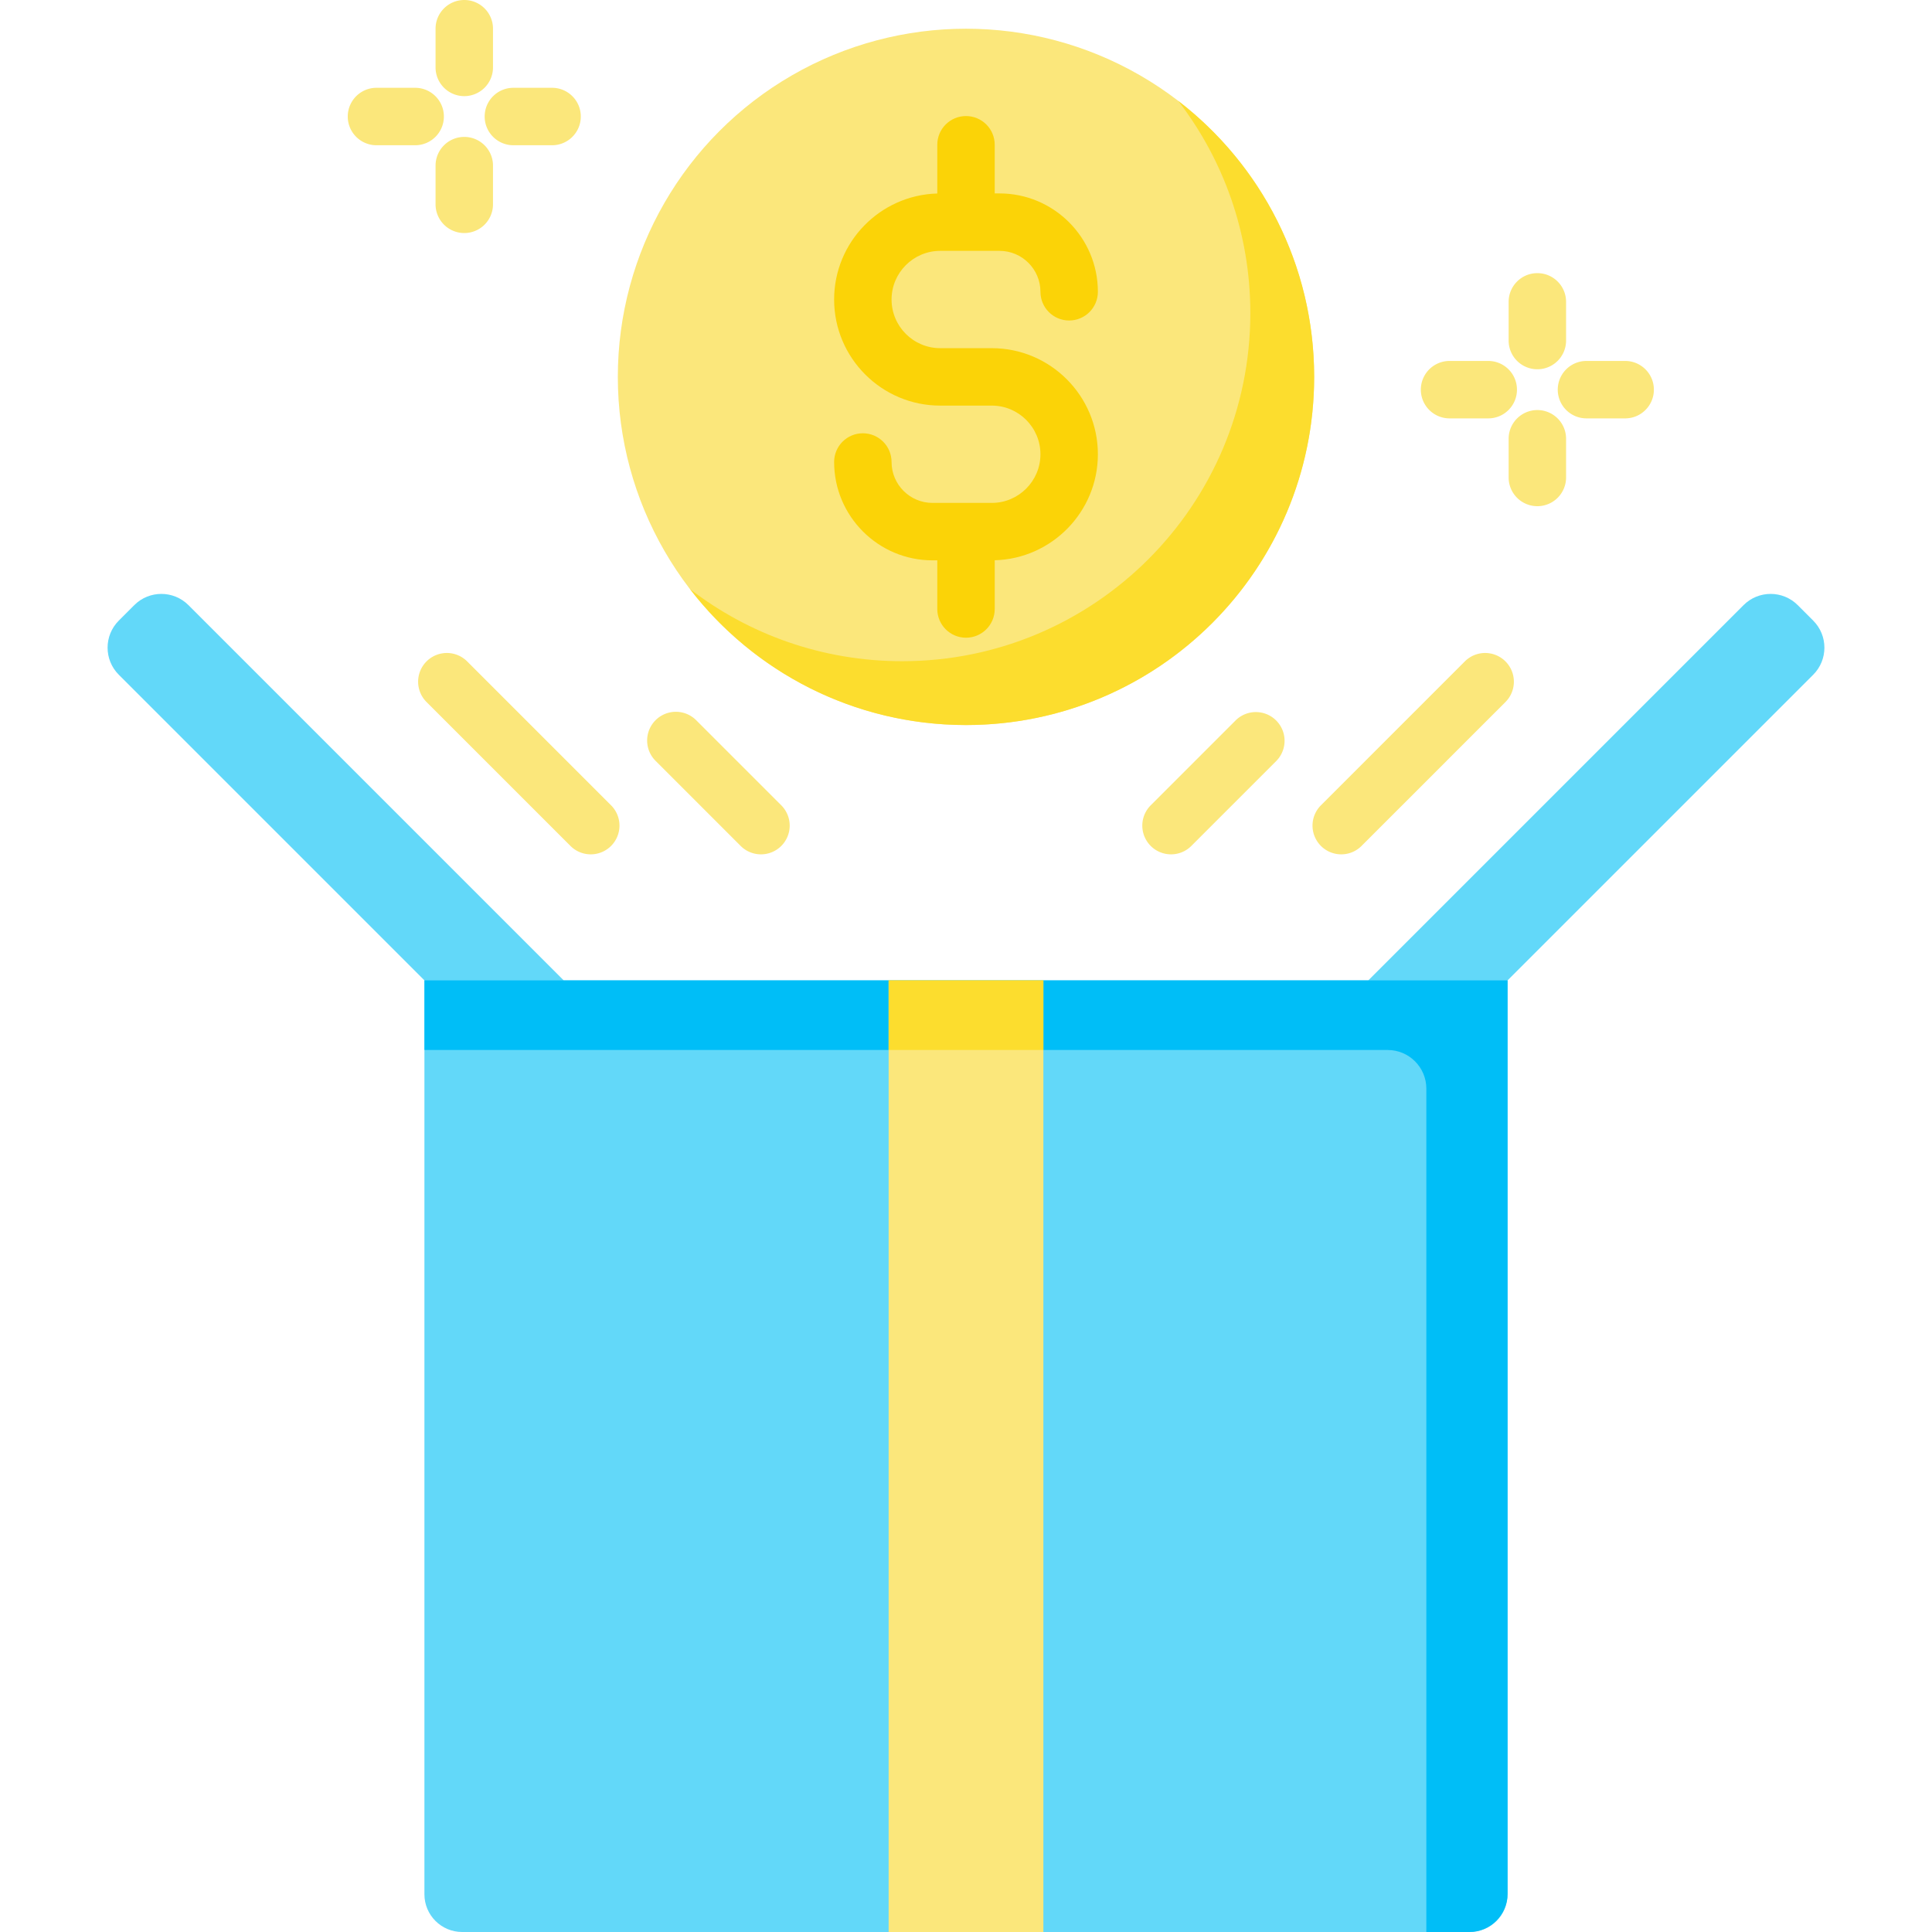 <svg height="512" width="512" xmlns="http://www.w3.org/2000/svg"><path d="M362.619 259.806l99.443-99.443c3.963-3.963 10.389-3.963 14.352 0l4.101 4.101c3.963 3.963 3.963 10.389 0 14.352l-80.989 80.989h-36.907zm-213.238 0l-99.443-99.443c-3.963-3.963-10.389-3.963-14.352 0l-4.101 4.101c-3.963 3.963-3.963 10.389 0 14.352l80.989 80.989h36.907zM389.525 512h-267.05c-5.523 0-10-4.477-10-10V259.806h287.05V502c0 5.523-4.477 10-10 10z" fill="#62d8f9"/><path d="M112.475 259.806v18.453h255.27c5.662 0 10.252 4.59 10.252 10.252V512h11.38c5.605 0 10.149-4.544 10.149-10.149V259.806z" fill="#00bef7"/><path d="M235.496 259.806h41.007V512h-41.007z" fill="#fbe77b"/><path d="M235.496 259.806h41.007v18.453h-41.007z" fill="#fcdd2e"/><circle cx="256" cy="99.88" fill="#fbe77b" r="92.27"/><path d="M312.232 26.73c11.986 15.568 19.118 35.066 19.118 56.232 0 50.957-41.309 92.266-92.266 92.266-21.167 0-40.664-7.132-56.232-19.118 16.869 21.911 43.357 36.034 73.148 36.034 50.957 0 92.266-41.309 92.266-92.266 0-29.791-14.122-56.279-36.034-73.148z" fill="#fcdd2e"/><path d="M310.335 226.41a7.611 7.611 0 01-5.383-12.993l22.553-22.554a7.612 7.612 0 0110.765 10.763l-22.553 22.554a7.586 7.586 0 01-5.382 2.23zm45.107 0a7.613 7.613 0 01-5.383-12.994l38.225-38.225a7.613 7.613 0 0110.765 10.765l-38.225 38.225a7.59 7.59 0 01-5.382 2.229zm-153.777 0a7.588 7.588 0 01-5.383-2.23l-22.553-22.554a7.611 7.611 0 1110.765-10.763l22.553 22.554a7.611 7.611 0 01-5.382 12.993zm-45.107 0a7.593 7.593 0 01-5.383-2.229l-38.225-38.225a7.613 7.613 0 0110.765-10.765l38.225 38.225a7.613 7.613 0 01-5.382 12.994zM407.415 97.86a7.61 7.61 0 01-7.611-7.611V79.996c0-4.204 3.407-7.611 7.611-7.611s7.612 3.407 7.612 7.611v10.253a7.611 7.611 0 01-7.612 7.611zm23.268 13.016h-10.252a7.611 7.611 0 110-15.222h10.252c4.204 0 7.611 3.407 7.611 7.611s-3.407 7.611-7.611 7.611zm-23.268 23.268a7.61 7.61 0 01-7.611-7.611V116.28a7.611 7.611 0 1115.223 0v10.252a7.612 7.612 0 01-7.612 7.612zm-13.016-23.268h-10.252a7.611 7.611 0 110-15.222h10.252c4.204 0 7.611 3.407 7.611 7.611s-3.406 7.611-7.611 7.611zM123.038 25.475a7.61 7.61 0 01-7.611-7.611V7.611c0-4.204 3.407-7.611 7.611-7.611s7.611 3.407 7.611 7.611v10.252a7.611 7.611 0 01-7.611 7.612zm-13.016 13.016H99.77a7.611 7.611 0 110-15.222h10.252c4.204 0 7.611 3.407 7.611 7.611s-3.407 7.611-7.611 7.611zm13.016 23.268a7.61 7.61 0 01-7.611-7.611V43.896c0-4.204 3.407-7.611 7.611-7.611s7.611 3.407 7.611 7.611v10.252a7.61 7.61 0 01-7.611 7.611zm23.268-23.268h-10.253c-4.204 0-7.611-3.407-7.611-7.611s3.407-7.611 7.611-7.611h10.253c4.204 0 7.611 3.407 7.611 7.611s-3.407 7.611-7.611 7.611z" fill="#fbe77b"/><path d="M262.835 92.267h-13.669c-7.109 0-12.892-5.784-12.892-12.893s5.783-12.892 12.892-12.892h15.72c5.978 0 10.841 4.864 10.841 10.842 0 4.204 3.407 7.611 7.611 7.611s7.612-3.407 7.612-7.611c0-14.373-11.693-26.065-26.064-26.065h-1.274V38.367c0-4.204-3.407-7.611-7.612-7.611s-7.611 3.407-7.611 7.611v12.912c-15.144.414-27.338 12.853-27.338 28.095 0 15.503 12.612 28.116 28.115 28.116h13.669c7.109 0 12.892 5.783 12.892 12.892s-5.783 12.892-12.892 12.892h-15.72c-5.978 0-10.841-4.863-10.841-10.841 0-4.204-3.407-7.611-7.611-7.611s-7.611 3.407-7.611 7.611c0 14.372 11.693 26.064 26.064 26.064h1.274v12.892c0 4.204 3.407 7.611 7.611 7.611s7.612-3.407 7.612-7.611v-12.912c15.144-.414 27.338-12.853 27.338-28.095-.002-15.503-12.614-28.115-28.116-28.115z" fill="#fbd307"/></svg>